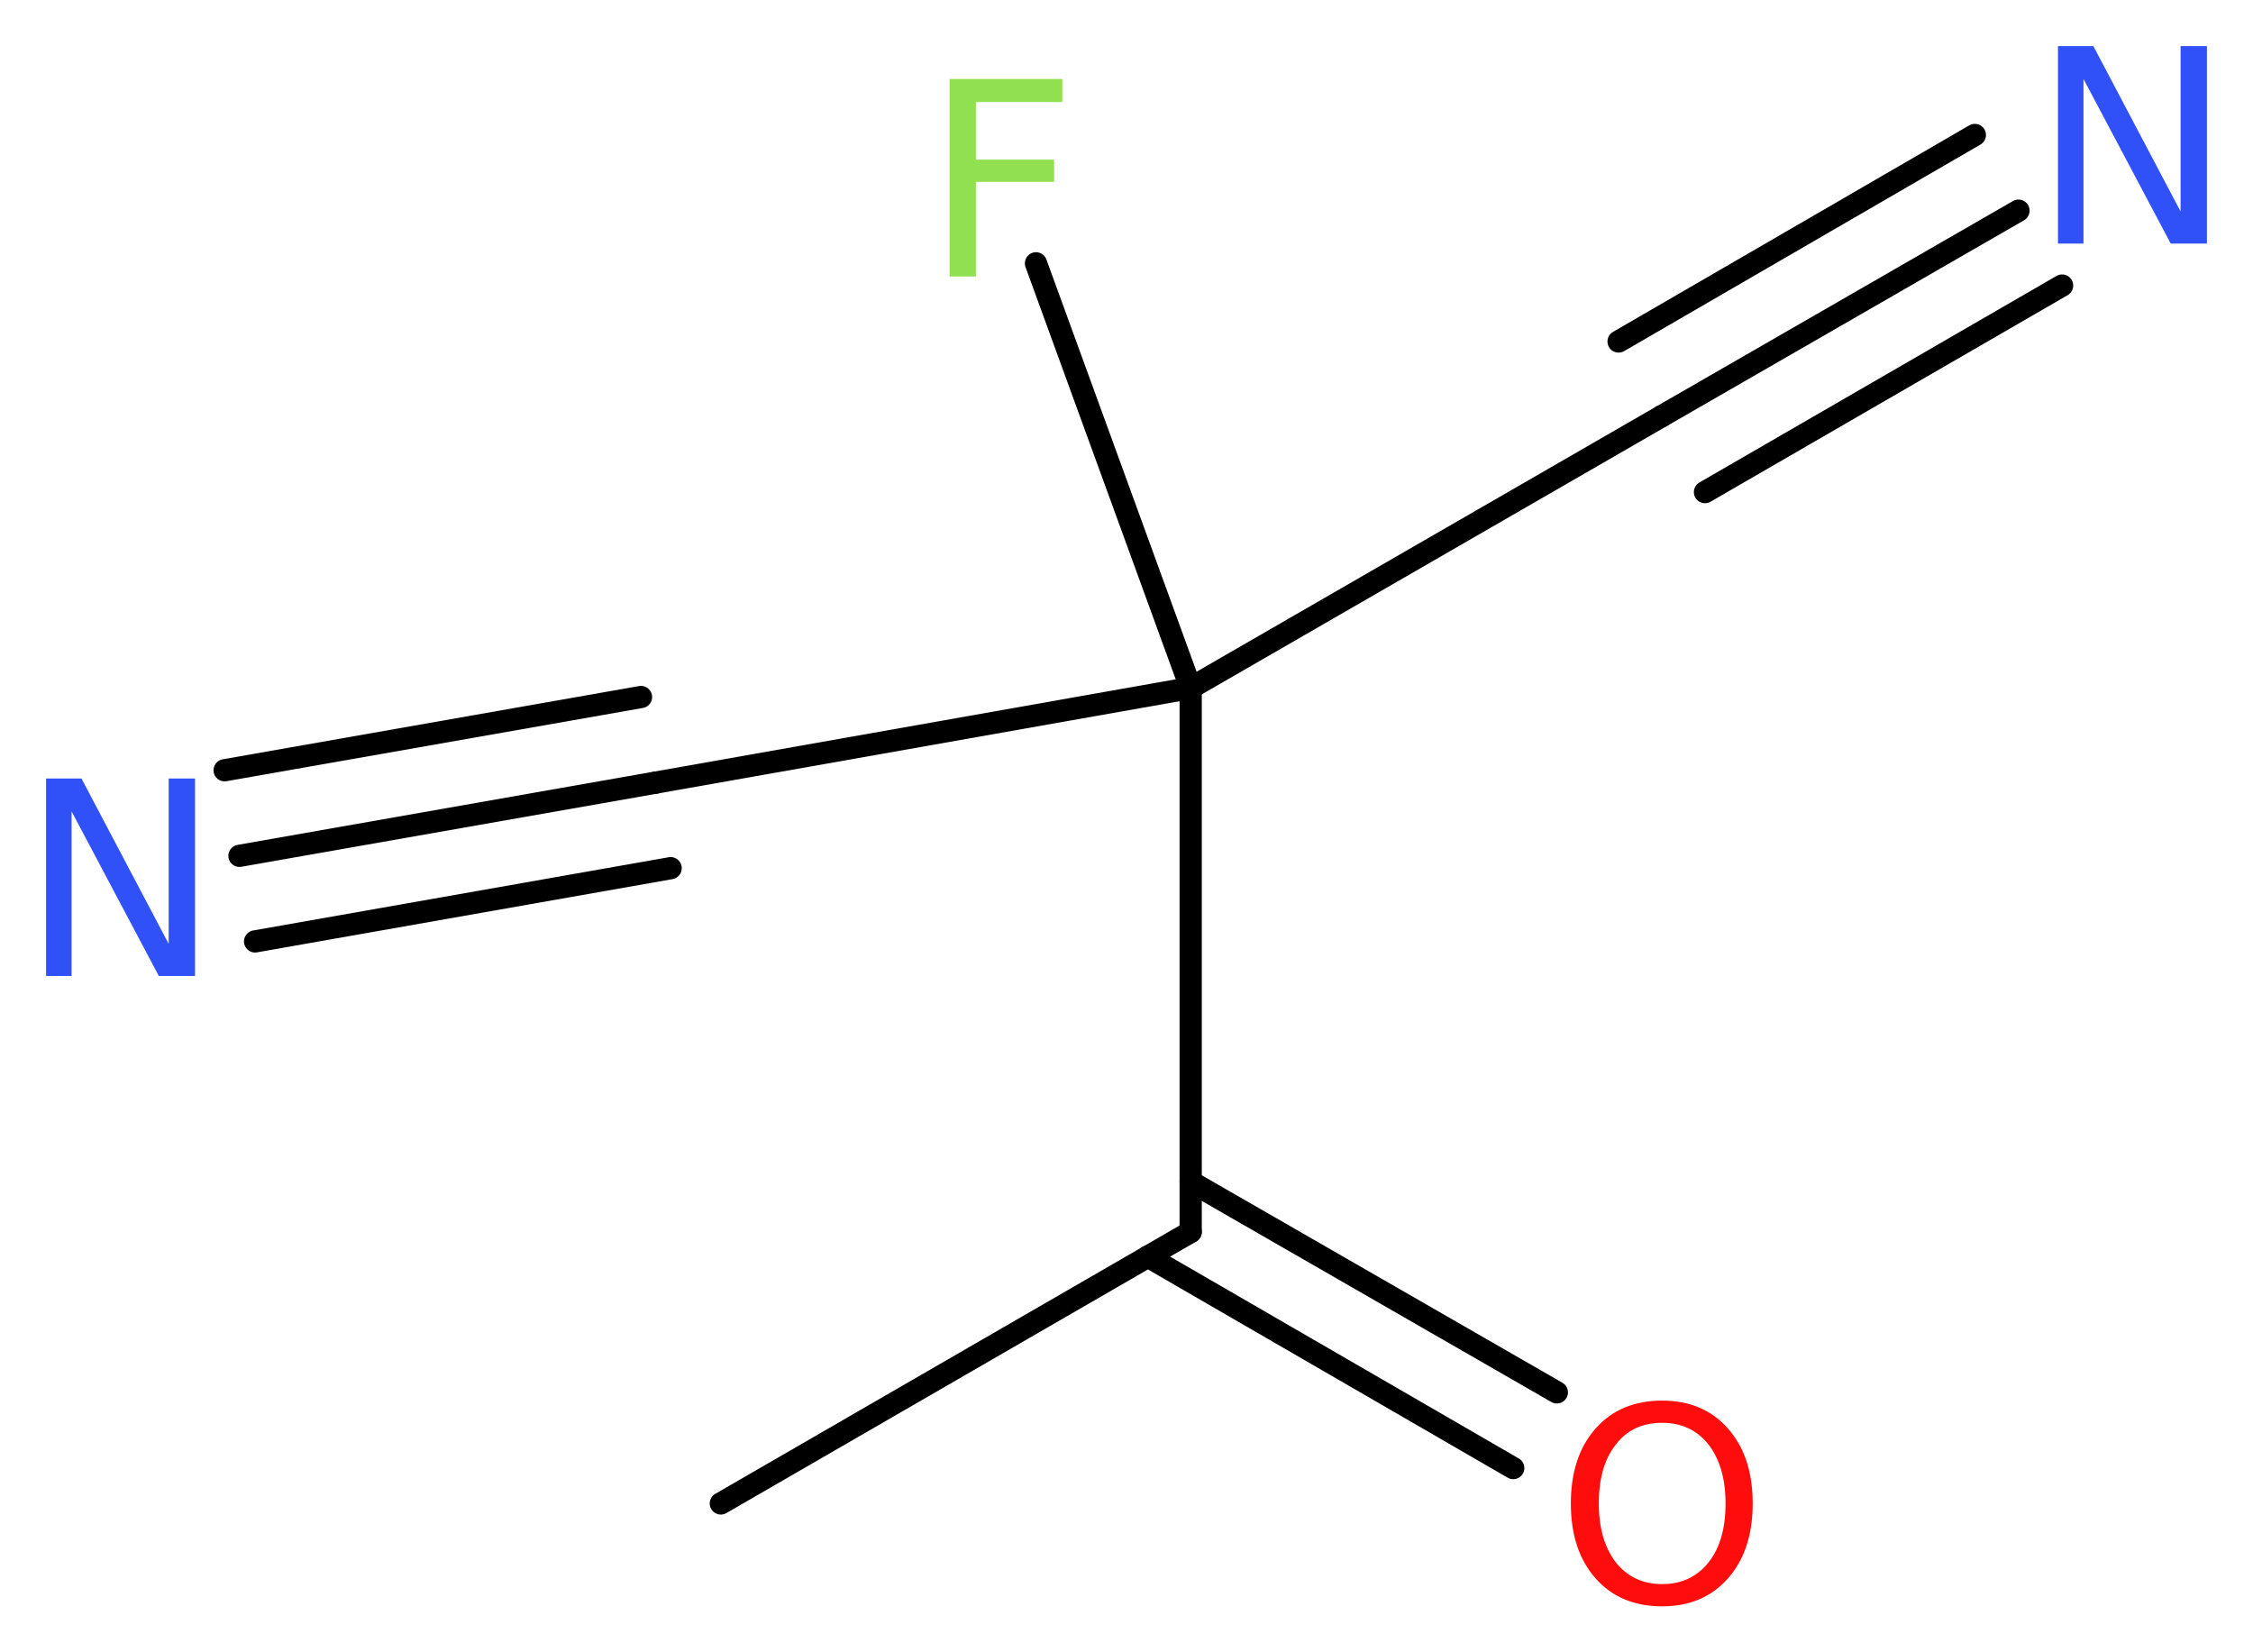 <?xml version='1.0' encoding='UTF-8'?>
<!DOCTYPE svg PUBLIC "-//W3C//DTD SVG 1.1//EN" "http://www.w3.org/Graphics/SVG/1.1/DTD/svg11.dtd">
<svg version='1.2' xmlns='http://www.w3.org/2000/svg' xmlns:xlink='http://www.w3.org/1999/xlink' width='27.38mm' height='20.08mm' viewBox='0 0 27.38 20.08'>
  <desc>Generated by the Chemistry Development Kit (http://github.com/cdk)</desc>
  <g stroke-linecap='round' stroke-linejoin='round' stroke='#000000' stroke-width='.27' fill='#3050F8'>
    <rect x='.0' y='.0' width='28.0' height='21.0' fill='#FFFFFF' stroke='none'/>
    <g id='mol1' class='mol'>
      <line id='mol1bnd1' class='bond' x1='8.76' y1='18.27' x2='14.47' y2='14.97'/>
      <g id='mol1bnd2' class='bond'>
        <line x1='14.47' y1='14.36' x2='18.92' y2='16.92'/>
        <line x1='13.95' y1='15.27' x2='18.39' y2='17.84'/>
      </g>
      <line id='mol1bnd3' class='bond' x1='14.47' y1='14.97' x2='14.47' y2='8.36'/>
      <line id='mol1bnd4' class='bond' x1='14.47' y1='8.36' x2='12.59' y2='3.2'/>
      <line id='mol1bnd5' class='bond' x1='14.47' y1='8.36' x2='20.19' y2='5.06'/>
      <g id='mol1bnd6' class='bond'>
        <line x1='20.19' y1='5.06' x2='24.53' y2='2.56'/>
        <line x1='19.67' y1='4.15' x2='24.0' y2='1.64'/>
        <line x1='20.72' y1='5.98' x2='25.06' y2='3.47'/>
      </g>
      <line id='mol1bnd7' class='bond' x1='14.47' y1='8.36' x2='7.97' y2='9.51'/>
      <g id='mol1bnd8' class='bond'>
        <line x1='7.97' y1='9.51' x2='2.91' y2='10.4'/>
        <line x1='8.15' y1='10.55' x2='3.1' y2='11.44'/>
        <line x1='7.79' y1='8.47' x2='2.73' y2='9.36'/>
      </g>
      <path id='mol1atm3' class='atom' d='M20.2 17.29q-.36 .0 -.56 .26q-.21 .26 -.21 .72q.0 .45 .21 .72q.21 .26 .56 .26q.35 .0 .56 -.26q.21 -.26 .21 -.72q.0 -.45 -.21 -.72q-.21 -.26 -.56 -.26zM20.2 17.02q.5 .0 .8 .34q.3 .34 .3 .91q.0 .57 -.3 .91q-.3 .34 -.8 .34q-.51 .0 -.81 -.34q-.3 -.34 -.3 -.91q.0 -.57 .3 -.91q.3 -.34 .81 -.34z' stroke='none' fill='#FF0D0D'/>
      <path id='mol1atm5' class='atom' d='M11.53 .96h1.38v.28h-1.05v.7h.95v.27h-.95v1.15h-.32v-2.4z' stroke='none' fill='#90E050'/>
      <path id='mol1atm7' class='atom' d='M25.01 .56h.43l1.06 2.01v-2.01h.32v2.4h-.44l-1.06 -2.0v2.0h-.31v-2.4z' stroke='none'/>
      <path id='mol1atm9' class='atom' d='M.56 9.46h.43l1.06 2.01v-2.01h.32v2.4h-.44l-1.06 -2.0v2.0h-.31v-2.4z' stroke='none'/>
    </g>
  </g>
</svg>
